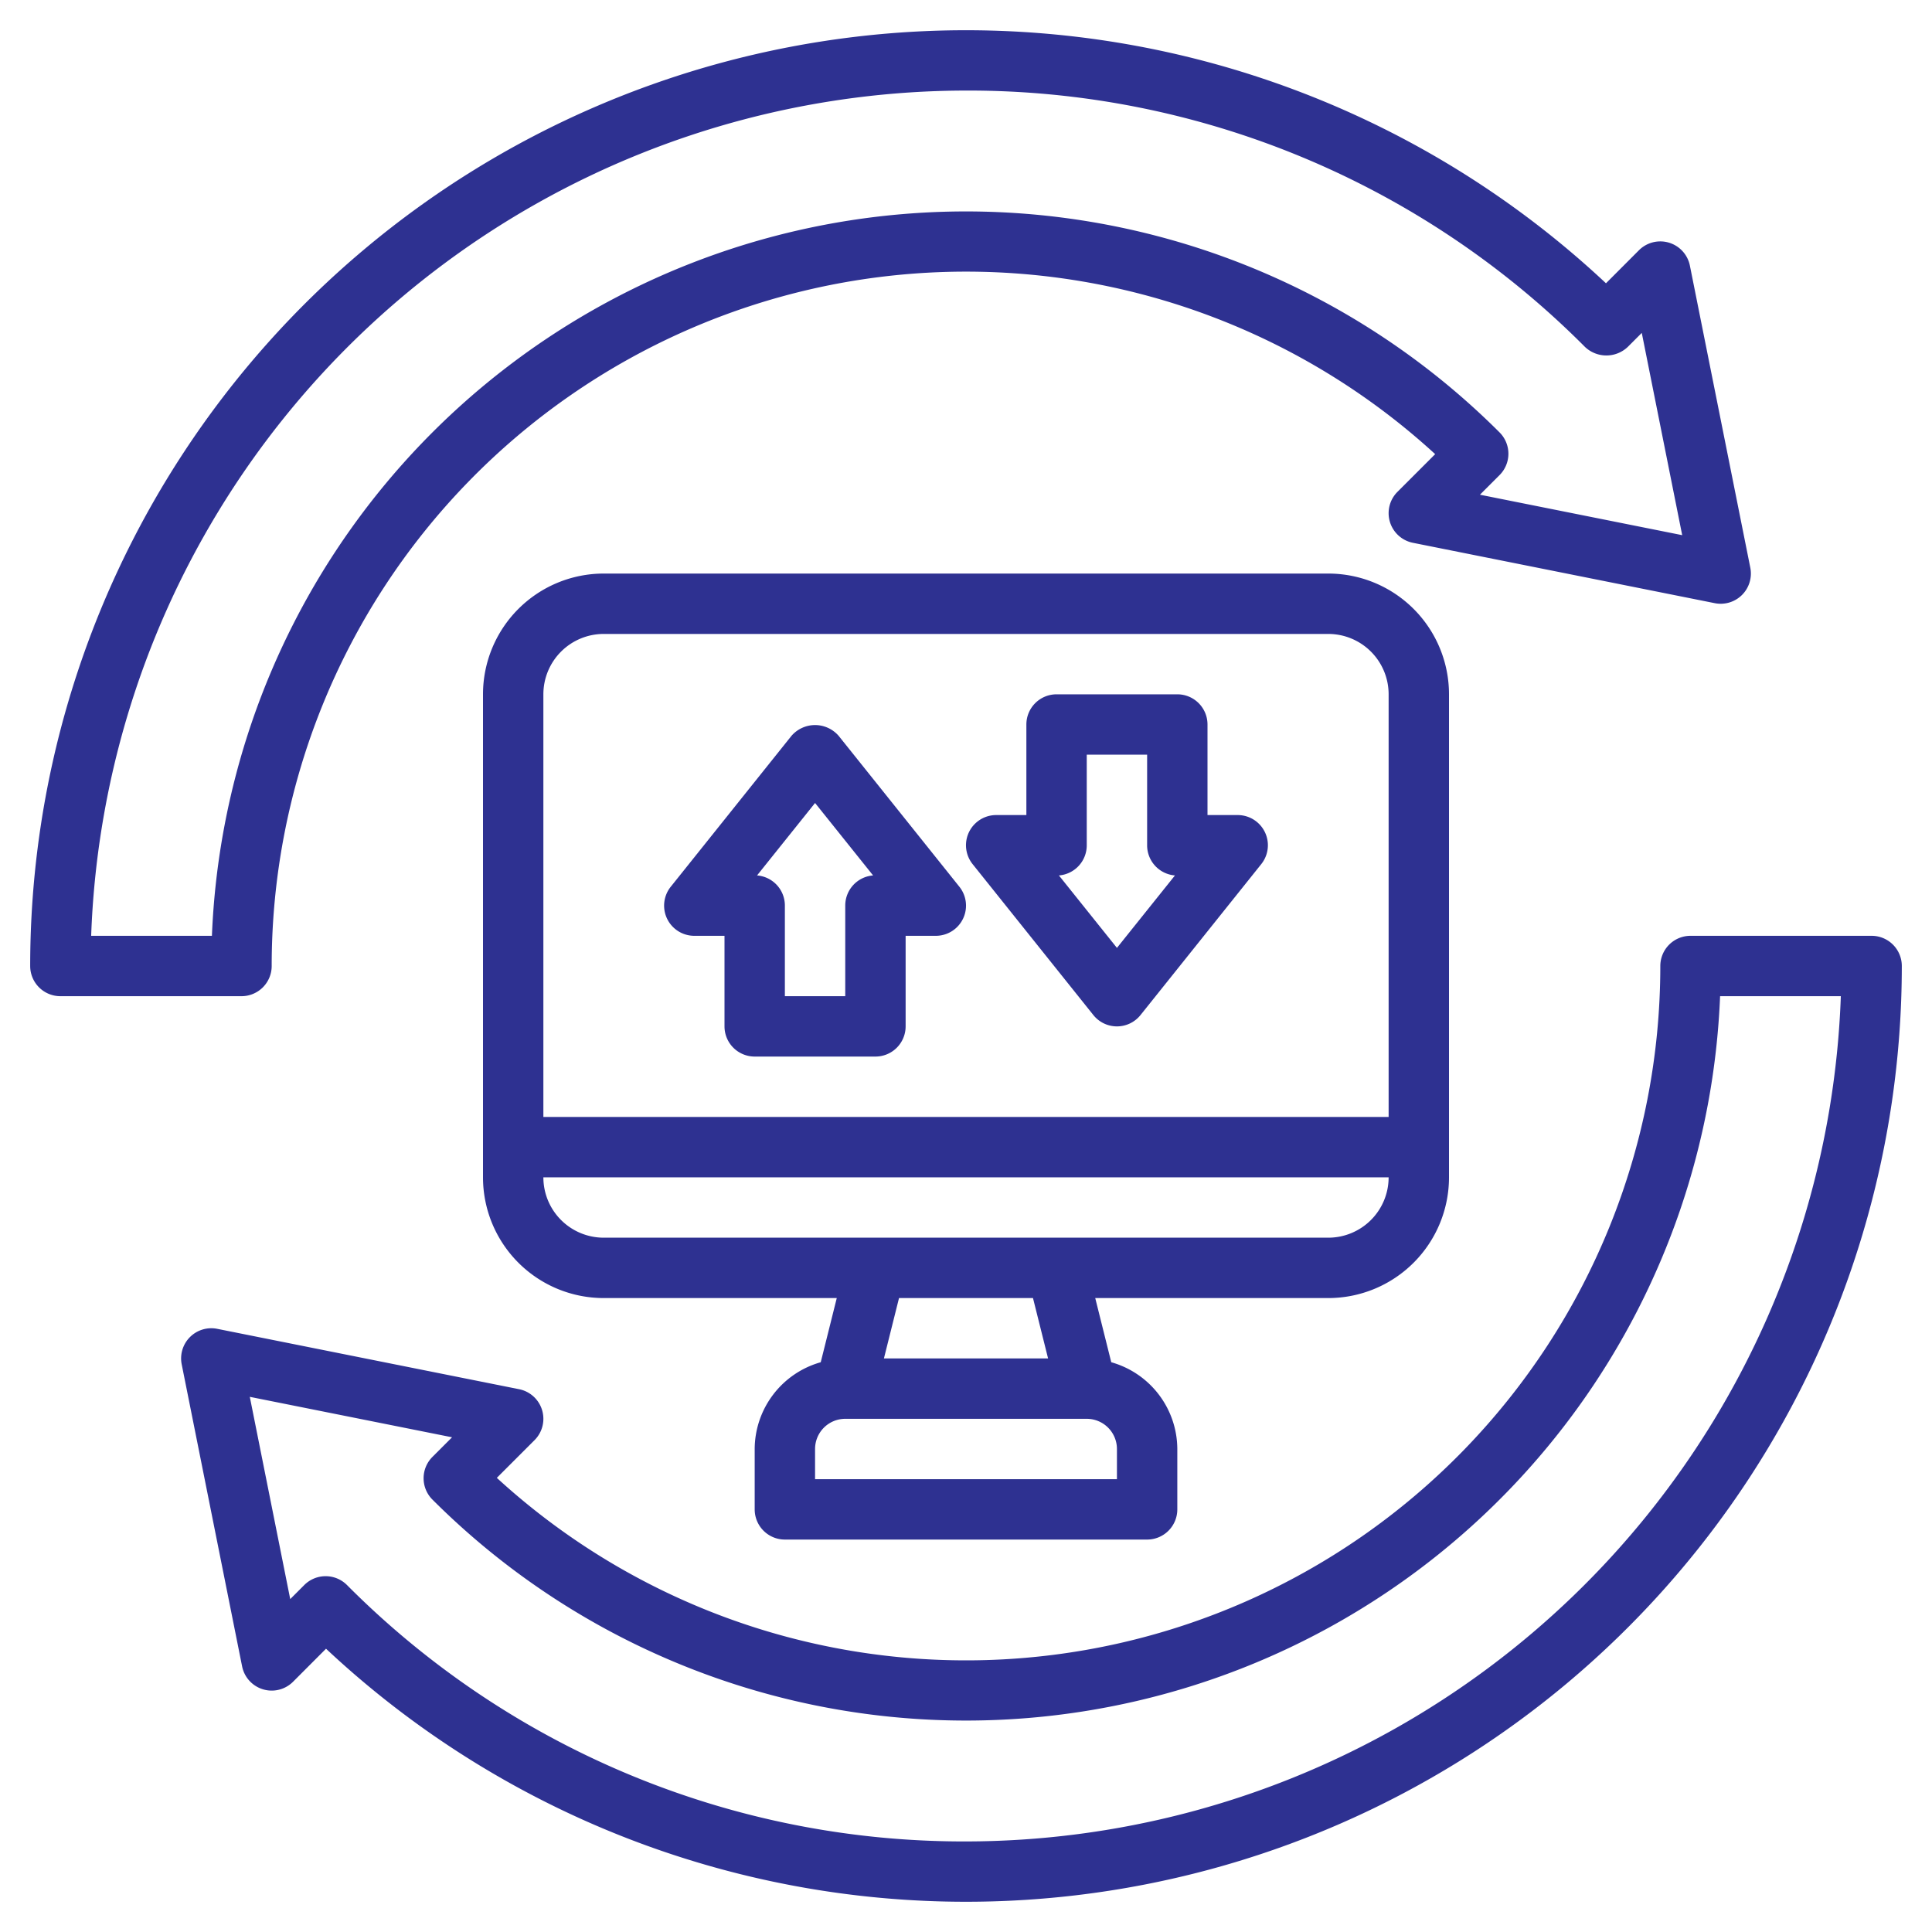 <svg xmlns="http://www.w3.org/2000/svg" id="Layer_3" data-name="Layer 3" viewBox="0 0 64 64" width="300" height="300" version="1.1" xmlns:xlink="http://www.w3.org/1999/xlink" xmlns:svgjs="http://svgjs.dev/svgjs"><g transform="matrix(1,0,0,1,0,0)"><path d="M2,33H8a1,1,0,0,0,1-1A23,23,0,0,1,47.542,15.044l-1.249,1.249A1,1,0,0,0,46.8,17.98l10,2A1,1,0,0,0,57.98,18.8l-2-10a1,1,0,0,0-1.687-.511L53.2,9.384A31,31,0,0,0,1,32,1,1,0,0,0,2,33ZM32,3a28.81,28.81,0,0,1,20.506,8.494,1.029,1.029,0,0,0,1.414,0l.466-.466,1.339,6.7-6.7-1.34.65-.65a1,1,0,0,0,0-1.414A25,25,0,0,0,7.02,31h-4A29.036,29.036,0,0,1,32,3Z" fill="#2e3191ff" data-original-color="#000000ff" stroke="none"/><path d="M62,31H56a1,1,0,0,0-1,1A23,23,0,0,1,16.458,48.956l1.249-1.249A1,1,0,0,0,17.2,46.02l-10-2A1,1,0,0,0,6.02,45.2l2,10a1,1,0,0,0,1.687.511L10.8,54.616A31,31,0,0,0,63,32,1,1,0,0,0,62,31ZM32,61a28.81,28.81,0,0,1-20.506-8.494,1,1,0,0,0-1.414,0l-.466.466-1.339-6.7,6.7,1.34-.65.65a1,1,0,0,0,0,1.414A25,25,0,0,0,56.98,33h4A29.036,29.036,0,0,1,32,61Z" fill="#2e3191ff" data-original-color="#000000ff" stroke="none"/><path d="M44,43a4,4,0,0,0,4-4V23a4,4,0,0,0-4-4H20a4,4,0,0,0-4,4V39a4,4,0,0,0,4,4h7.719l-.531,2.126A3,3,0,0,0,25,48v2a1,1,0,0,0,1,1H38a1,1,0,0,0,1-1V48a3,3,0,0,0-2.188-2.874L36.281,43ZM20,21H44a2,2,0,0,1,2,2V37H18V23A2,2,0,0,1,20,21ZM18,39H46a2,2,0,0,1-2,2H20A2,2,0,0,1,18,39ZM37,49H27V48a1,1,0,0,1,1-1h8a1,1,0,0,1,1,1Zm-2.281-4H29.281l.5-2h4.438Z" fill="#2e3191ff" data-original-color="#000000ff" stroke="none"/><path d="M23,31h1v3a1,1,0,0,0,1,1h4a1,1,0,0,0,1-1V31h1a1,1,0,0,0,.781-1.625l-4-5a1.034,1.034,0,0,0-1.562,0l-4,5A1,1,0,0,0,23,31Zm4-4.4L28.922,29A1,1,0,0,0,28,30v3H26V30a1,1,0,0,0-.922-1Z" fill="#2e3191ff" data-original-color="#000000ff" stroke="none"/><path d="M36.219,33.625a1,1,0,0,0,1.562,0l4-5A1,1,0,0,0,41,27H40V24a1,1,0,0,0-1-1H35a1,1,0,0,0-1,1v3H33a1,1,0,0,0-.781,1.625ZM36,28V25h2v3a1,1,0,0,0,.922,1L37,31.4,35.078,29A1,1,0,0,0,36,28Z" fill="#2e3191ff" data-original-color="#000000ff" stroke="none"/></g></svg>
